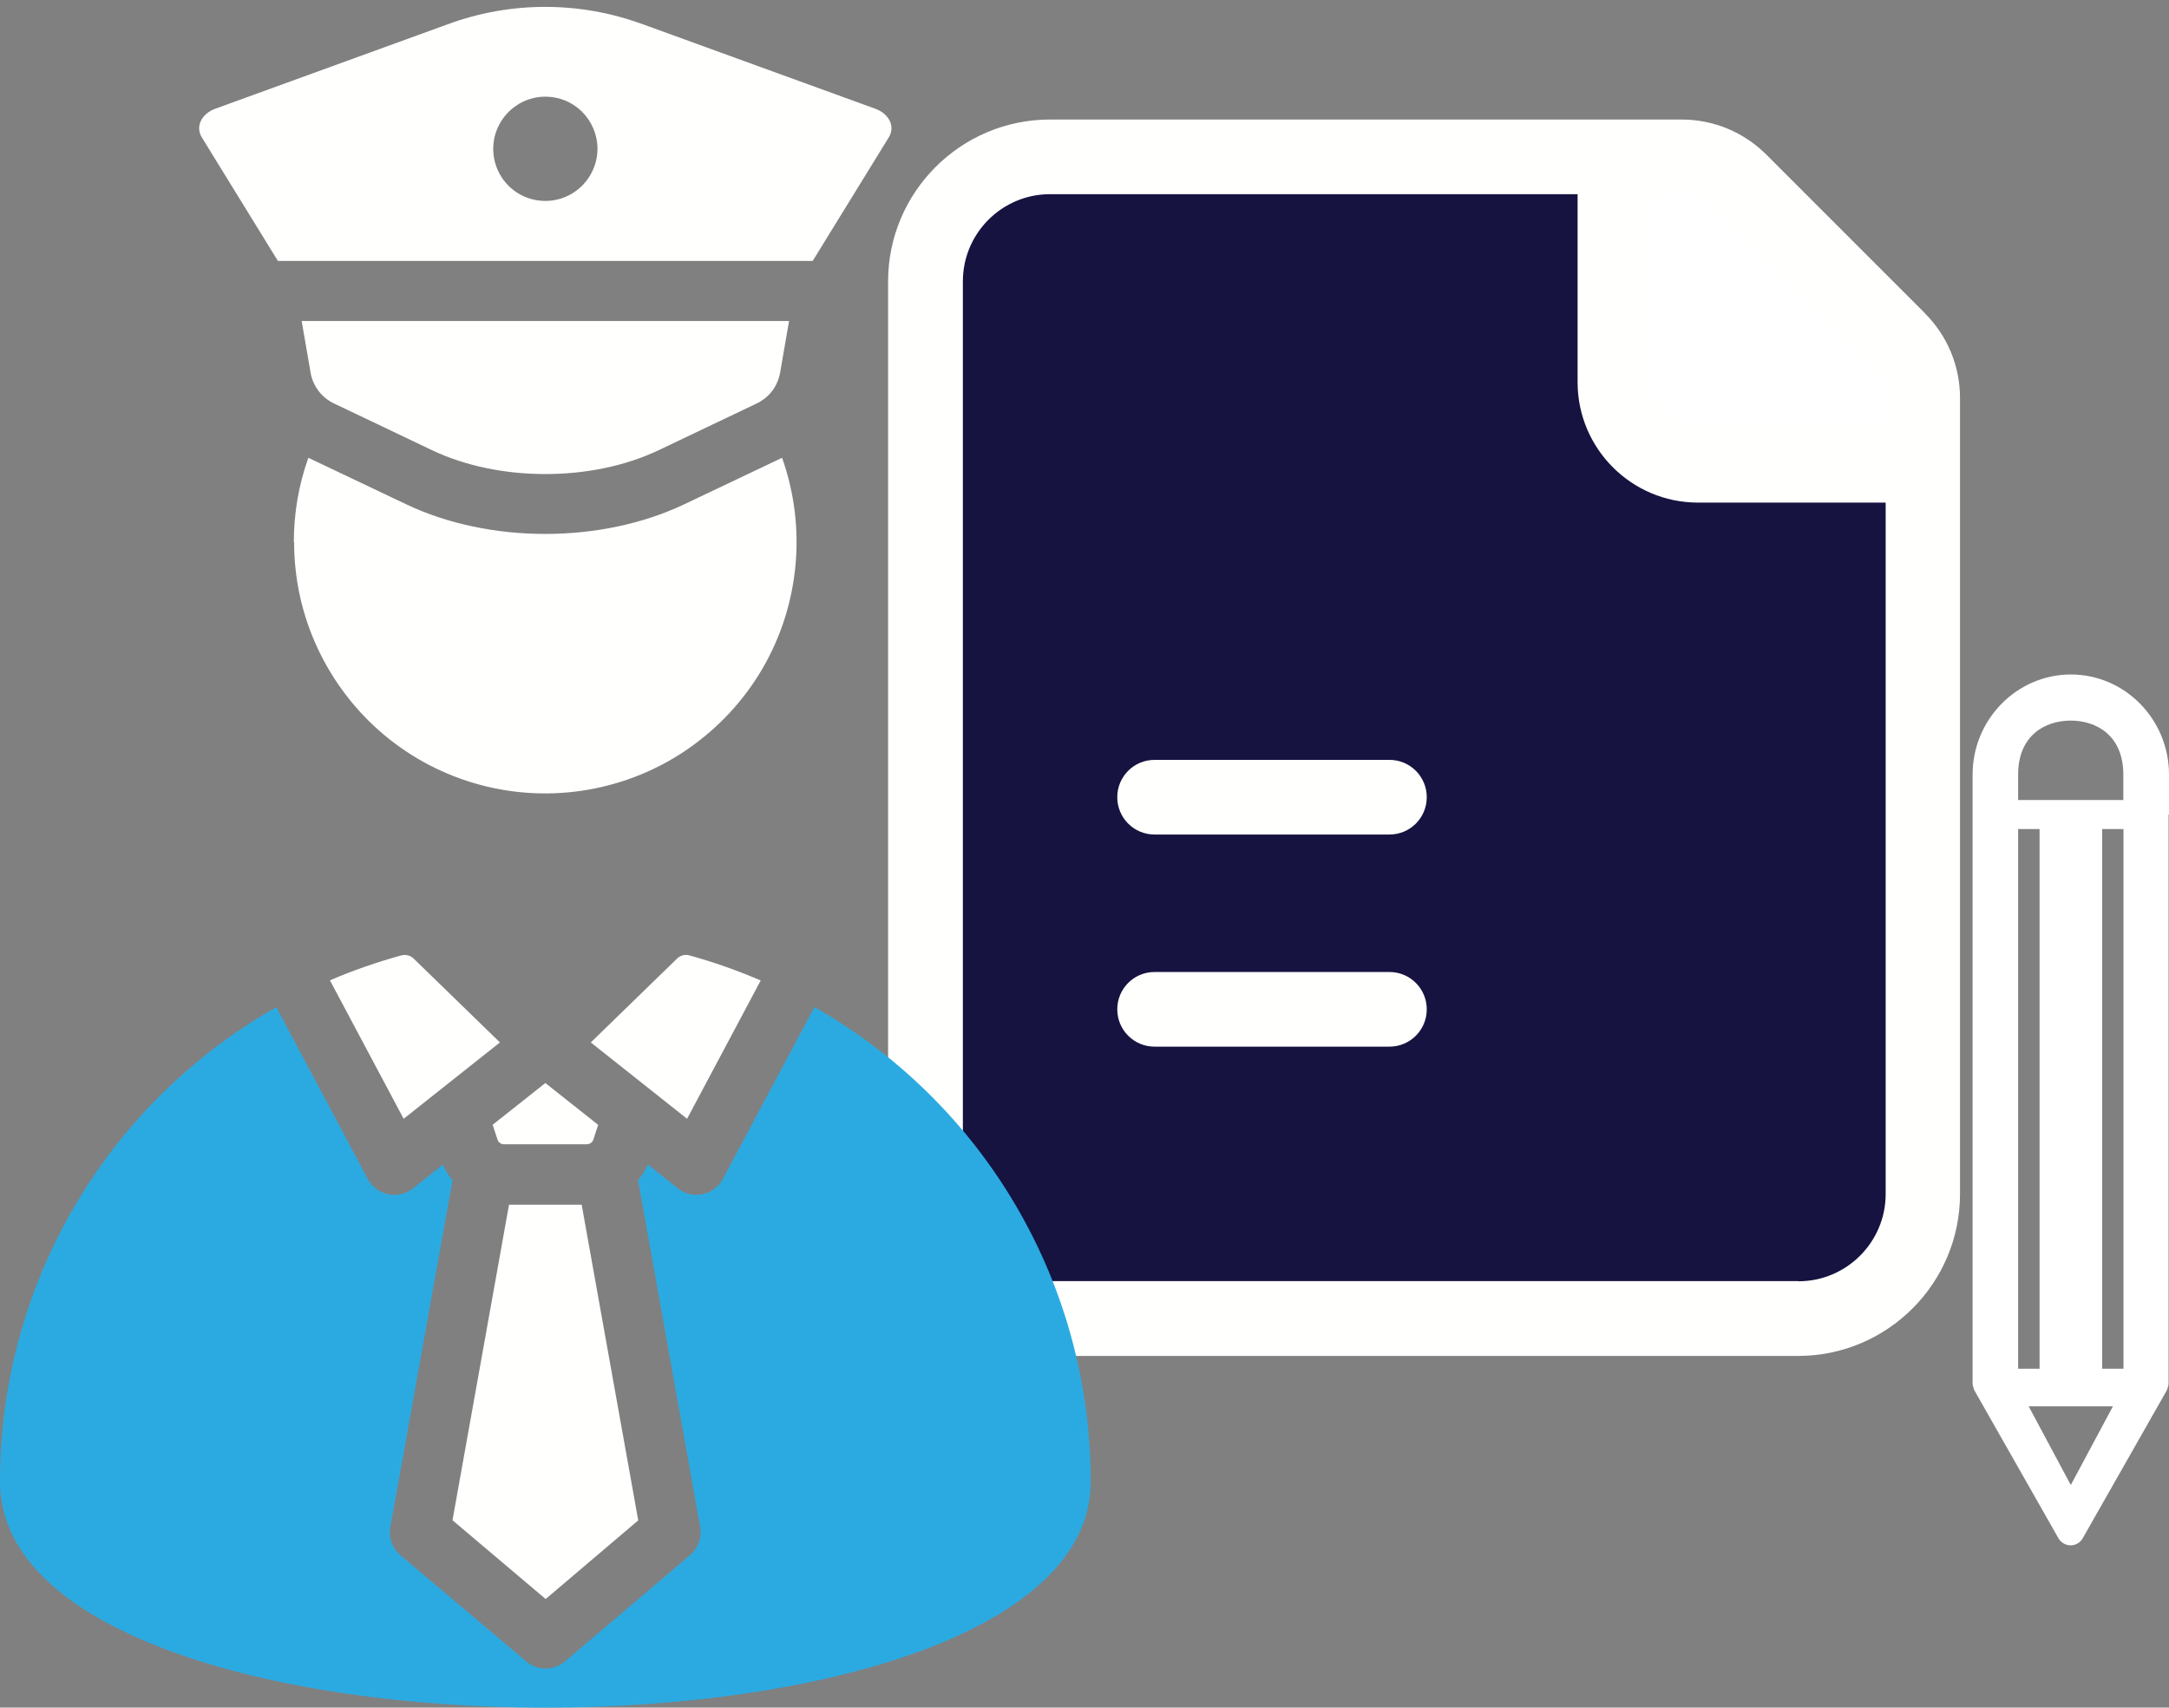 <svg width="254" height="200" viewBox="0 0 254 200" fill="none" xmlns="http://www.w3.org/2000/svg">
<rect x="0" y="0" width="254" height="200" fill="#808080" stroke="none"/>
<g id="training-icon">
<path id="Vector" d="M225.157 54.479V139.858C225.157 147.917 218.652 154.441 210.579 154.441H122.947C114.891 154.441 108.37 147.934 108.37 139.858V32.955C108.37 24.896 114.875 18.372 122.947 18.372H189.097V44.751C189.097 50.141 193.417 54.462 198.804 54.462H225.124L225.157 54.479Z" fill="#161341" stroke="#231F20" stroke-miterlimit="10"/>
<path id="Vector_2" d="M225.157 46.603V54.479H198.837C193.45 54.479 189.13 50.157 189.13 44.768V18.372H196.953C199.521 18.372 202.006 19.389 203.808 21.241L222.355 39.762C224.156 41.614 225.174 44.034 225.174 46.62L225.157 46.603Z" fill="white"/>
<g id="Group">
<path id="Vector_3" d="M225.407 36.675L206.877 18.138C204.208 15.468 200.672 14 196.919 14H122.947C112.506 14 104 22.51 104 32.955V139.858C104 150.303 112.506 158.813 122.947 158.813H210.579C221.021 158.813 229.527 150.303 229.527 139.858V46.637C229.527 42.866 228.059 39.328 225.39 36.675H225.407ZM200.705 24.312L219.236 42.849C220.253 43.867 220.804 45.202 220.804 46.637V50.124H198.821C195.885 50.124 193.483 47.721 193.483 44.785V22.743H196.936C198.337 22.743 199.721 23.311 200.705 24.312ZM210.596 150.053H122.964C117.343 150.053 112.757 145.481 112.757 139.841V32.955C112.757 27.332 117.327 22.743 122.964 22.743H184.744V44.768C184.744 52.543 191.065 58.867 198.837 58.867H220.82V139.858C220.82 145.481 216.234 150.07 210.613 150.07L210.596 150.053Z" fill="#FFFFFD"/>
<path id="Vector_4" d="M162.71 89.001H135.207C132.788 89.001 130.837 90.953 130.837 93.373C130.837 95.792 132.788 97.744 135.207 97.744H162.71C165.129 97.744 167.08 95.792 167.08 93.373C167.08 90.953 165.129 89.001 162.71 89.001Z" fill="#FFFFFD"/>

<defs>
  <!-- Mask for tick -->
  <mask id="mask-tick">
    <rect x="0" y="0" width="0" height="150" fill="white">
      <animate attributeName="width"
               values="0;100%;100%"
               dur="4s"
               repeatCount="indefinite" />
    </rect>
  </mask>

  <!-- Mask for tick_2 -->
  <mask id="mask-tick-2">
    <rect x="0" y="0" width="0" height="150" fill="white">
      <animate attributeName="width"
               values="0;100%;100%"
               dur="4s"
               begin="1s"
               repeatCount="indefinite" />
    </rect>
  </mask>
</defs>

<!-- Tick 1 -->
<g>
  <path id="tick"
        d="M195.602 82.994L185.077 91.487L182.308 87.966C180.824 86.064 178.072 85.731 176.17 87.216C174.269 88.701 173.935 91.454 175.42 93.356L180.907 100.364C181.624 101.281 182.692 101.882 183.843 102.016C184.01 102.032 184.176 102.049 184.343 102.049C185.344 102.049 186.311 101.715 187.079 101.081L201.056 89.819C202.94 88.3 203.224 85.547 201.723 83.678C200.205 81.793 197.453 81.509 195.585 83.011L195.602 82.994Z"
        fill="#46AD68"
        mask="url(#mask-tick)" />
</g>

<!-- Tick 2 -->
<g>
  <path id="tick_2"
        d="M195.602 107.856L185.077 116.348L182.308 112.828C180.824 110.926 178.072 110.592 176.17 112.077C174.269 113.562 173.935 116.315 175.42 118.217L180.907 125.225C181.624 126.143 182.692 126.743 183.843 126.877C184.01 126.894 184.176 126.91 184.343 126.91C185.344 126.91 186.311 126.577 187.079 125.943L201.056 114.68C202.94 113.161 203.224 110.408 201.723 108.54C200.205 106.654 197.453 106.354 195.585 107.872L195.602 107.856Z"
        fill="#46AD68"
        mask="url(#mask-tick-2)" />
</g>

<path id="Vector_5" d="M162.71 113.846H135.207C132.788 113.846 130.837 115.798 130.837 118.217C130.837 120.637 132.788 122.589 135.207 122.589H162.71C165.129 122.589 167.08 120.637 167.08 118.217C167.08 115.798 165.129 113.846 162.71 113.846Z" fill="#FFFFFD"/>
</g>
<path id="pencil" d="M254 95.405V90.73C254 84.253 248.837 79 242.508 79C236.18 79 231 84.27 231 90.73V95.371C231 95.371 231 95.388 231 95.405C231 95.422 231 95.422 231 95.439V162.011C231 162.215 231.05 162.402 231.117 162.589C231.133 162.64 231.15 162.691 231.167 162.725C231.183 162.759 231.2 162.81 231.217 162.861L241.043 180.15C241.343 180.677 241.892 181 242.475 181C243.058 181 243.624 180.677 243.907 180.15L253.734 162.861C253.734 162.861 253.767 162.776 253.783 162.725C253.8 162.674 253.817 162.64 253.833 162.589C253.9 162.402 253.95 162.198 253.95 162.011V95.405H254ZM246.174 160.311V97.105H248.669V160.311H246.174ZM236.331 97.105H238.843V160.311H236.331V97.105ZM242.492 84.4C245.5 84.4 248.652 86.14 248.652 90.73V93.705H236.331V90.73C236.331 86.14 239.483 84.4 242.492 84.4ZM242.492 173.917L237.563 164.711H247.437L242.508 173.917H242.492Z" fill="white"/>
<path id="Vector_6" fill-rule="evenodd" clip-rule="evenodd" d="M75.289 2.845L102.51 12.739C104.144 13.34 104.861 14.842 104.078 16.093L95.171 30.559H32.541L23.634 16.093C22.867 14.842 23.568 13.34 25.202 12.739L52.422 2.845C59.795 0.125 67.901 0.125 75.273 2.845H75.289ZM92.402 37.601L91.368 43.574C91.235 44.375 90.918 45.126 90.434 45.777C89.95 46.427 89.3 46.928 88.566 47.278L77.124 52.734C69.302 56.455 58.427 56.455 50.604 52.734L39.163 47.278C38.429 46.945 37.795 46.427 37.294 45.777C36.811 45.126 36.477 44.375 36.36 43.574L35.326 37.601H92.402ZM63.864 11.321C62.663 11.321 61.479 11.672 60.478 12.356C59.478 13.023 58.694 13.974 58.227 15.092C57.76 16.21 57.643 17.428 57.877 18.629C58.11 19.814 58.694 20.899 59.544 21.75C60.395 22.601 61.479 23.184 62.663 23.418C63.848 23.652 65.082 23.535 66.199 23.068C67.317 22.601 68.267 21.816 68.935 20.815C69.602 19.814 69.969 18.629 69.969 17.428C69.969 15.81 69.318 14.258 68.184 13.107C67.033 11.955 65.482 11.321 63.864 11.321ZM34.442 63.513C34.442 67.801 35.376 72.04 37.194 75.927C39.012 79.815 41.648 83.269 44.917 86.022C48.203 88.792 52.039 90.794 56.175 91.912C60.312 93.03 64.648 93.23 68.868 92.496C73.088 91.762 77.108 90.126 80.627 87.674C84.146 85.221 87.098 82.051 89.266 78.347C91.435 74.642 92.752 70.504 93.153 66.233C93.553 61.962 93.019 57.657 91.585 53.619L80.143 59.058C70.403 63.697 57.293 63.697 47.552 59.058L36.11 53.619C34.976 56.789 34.409 60.126 34.409 63.496L34.442 63.513ZM70.035 131.74L63.864 126.851L57.693 131.74L58.243 133.425C58.293 133.609 58.394 133.759 58.56 133.876C58.71 133.992 58.894 134.043 59.077 134.026H68.668C68.851 134.026 69.035 133.976 69.185 133.876C69.335 133.776 69.452 133.609 69.502 133.425L70.052 131.74H70.035ZM80.727 111.901C80.477 111.834 80.21 111.818 79.943 111.901C79.693 111.968 79.459 112.101 79.276 112.285L69.185 122.096L80.46 131.039L89.083 114.838C86.364 113.67 83.579 112.685 80.727 111.901ZM59.611 141.084L52.989 178.059L63.898 187.286L74.739 178.075L68.117 141.1H59.611V141.084ZM38.645 114.838L47.269 131.039L58.544 122.096L48.453 112.285C48.269 112.101 48.036 111.968 47.786 111.901C47.535 111.834 47.269 111.834 47.002 111.901C44.15 112.685 41.347 113.653 38.645 114.821V114.838Z" fill="#FFFFFD"/>
<path id="Vector_7" fill-rule="evenodd" clip-rule="evenodd" d="M127.729 173.537C127.729 208.827 0 208.827 0 173.537C0 162.241 2.986 151.145 8.673 141.384C14.361 131.623 22.534 123.547 32.357 117.974L43.065 138.08C43.316 138.531 43.649 138.931 44.066 139.248C44.483 139.549 44.95 139.766 45.45 139.882C45.951 139.983 46.468 139.983 46.985 139.866C47.485 139.749 47.952 139.515 48.353 139.198L51.855 136.412C52.156 137.079 52.539 137.697 52.989 138.264L45.751 178.626C45.601 179.26 45.617 179.927 45.818 180.545C46.018 181.162 46.385 181.713 46.885 182.147L61.579 194.561C62.213 195.111 63.03 195.428 63.864 195.428C64.698 195.428 65.516 195.145 66.166 194.594L80.81 182.147C81.277 181.746 81.644 181.229 81.844 180.645C82.044 180.061 82.111 179.444 81.994 178.826L74.722 138.247C75.189 137.68 75.573 137.063 75.873 136.395L79.376 139.182C79.776 139.499 80.243 139.732 80.743 139.849C81.244 139.966 81.761 139.983 82.278 139.866C82.778 139.766 83.262 139.549 83.662 139.232C84.079 138.931 84.413 138.531 84.663 138.064L95.371 117.958C105.195 123.531 113.368 131.606 119.055 141.367C124.743 151.128 127.729 162.224 127.729 173.52V173.537Z" fill="#2BAAE2"/>
</g>
</svg>

